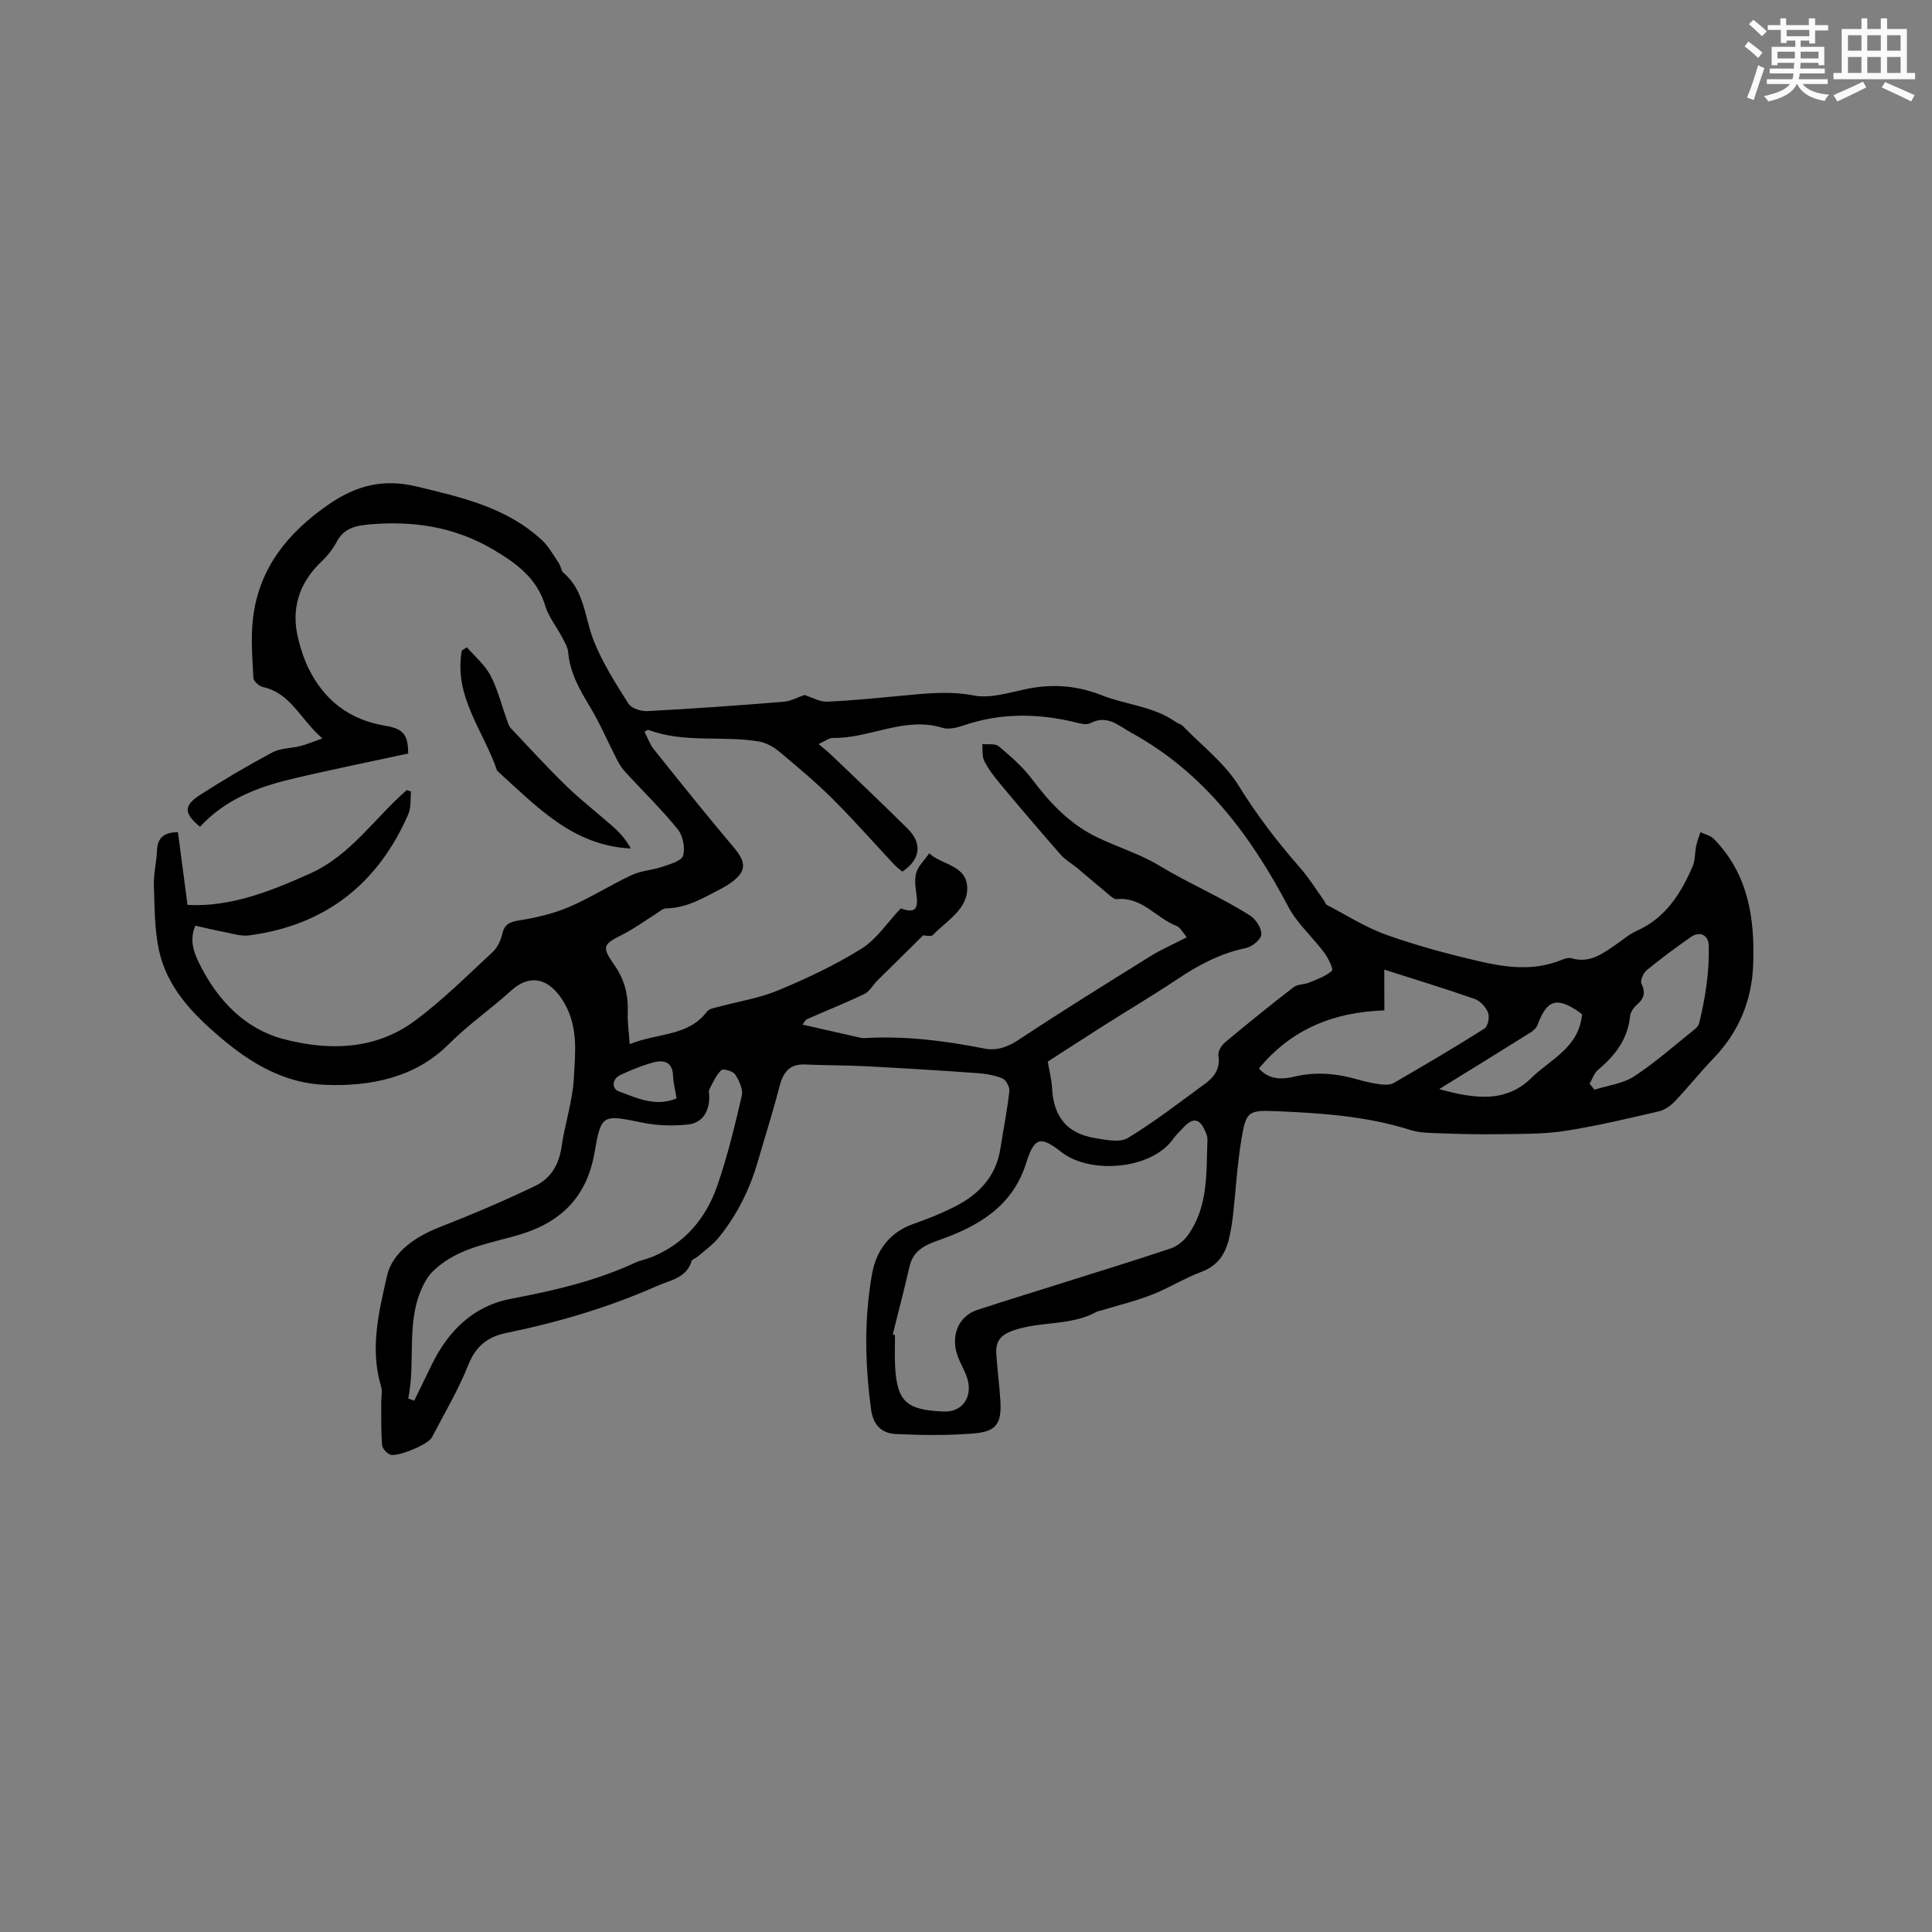 <svg enable-background="new 0 0 400 400" viewBox="0 0 400 400" xmlns="http://www.w3.org/2000/svg"><rect x="0" y="0" width="400" height="400" fill="#808080" stroke="none"/><path d="m36.84 172.29c.67 5.11 1.32 9.99 1.98 15.06 8.91.49 17.14-2.8 25.39-6.5 8.44-3.79 13.36-11.51 20.02-17.28.29.1.58.21.87.31-.17 1.57.04 3.3-.56 4.68-6.29 14.45-17.2 23-32.91 25.1-1.7.23-3.52-.38-5.27-.71-1.95-.36-3.87-.85-5.92-1.3-1.4 3.3-.09 6.04 1.12 8.42 3.65 7.15 9.23 12.92 16.93 15 9.34 2.51 19.1 2.4 27.35-3.69 5.76-4.25 10.88-9.39 16.16-14.27 1-.93 1.69-2.44 2.01-3.81.48-2.06 1.6-2.43 3.54-2.75 3.48-.56 7.02-1.38 10.25-2.76 4.46-1.91 8.6-4.57 13.01-6.63 1.94-.91 4.24-.99 6.3-1.7 1.58-.54 3.99-1.2 4.31-2.3.47-1.62-.02-4.15-1.11-5.48-3.33-4.11-7.15-7.82-10.74-11.72-.7-.76-1.31-1.65-1.78-2.57-1.88-3.64-3.48-7.45-5.59-10.96-2.14-3.57-4.19-7.07-4.56-11.35-.09-1.1-.76-2.18-1.29-3.2-1.13-2.16-2.76-4.14-3.45-6.42-1.73-5.81-6.05-8.89-10.91-11.75-8-4.7-16.6-5.94-25.67-5.12-2.74.25-5.13.81-6.58 3.54-.78 1.48-1.87 2.88-3.08 4.03-4.77 4.52-6.51 9.91-4.87 16.28.51 1.99 1.14 4 2.04 5.84 3.28 6.69 8.45 10.74 16 11.99 3.92.65 4.63 2.07 4.69 5.74-8.08 1.75-16.22 3.38-24.29 5.31-7.07 1.69-13.75 4.31-18.81 9.86-3.34-2.74-3.46-4.37-.06-6.56 4.88-3.14 9.89-6.1 15.01-8.83 1.69-.91 3.88-.84 5.82-1.33 1.23-.31 2.41-.82 4.56-1.58-4.6-3.95-6.49-9.35-12.32-10.64-.79-.17-1.94-1.21-1.97-1.89-.21-4.11-.56-8.29-.08-12.35 1.24-10.33 7.11-17.61 15.53-23.47 5.79-4.03 11.42-5.48 18.38-3.8 9.33 2.25 18.63 4.32 25.92 11.11 1.43 1.33 2.4 3.15 3.51 4.79.41.6.45 1.55.96 1.98 4.39 3.72 4.35 9.31 6.26 14.09 1.83 4.56 4.52 8.81 7.17 12.98.62.98 2.62 1.62 3.94 1.55 9.38-.5 18.76-1.17 28.12-1.93 1.61-.13 3.15-1 4.37-1.41 1.6.49 3.19 1.44 4.73 1.38 5.18-.22 10.35-.76 15.52-1.24 4.93-.45 9.74-1.02 14.8-.04 3.34.65 7.13-.53 10.63-1.28 5.44-1.17 10.57-.85 15.83 1.22 5.07 2 10.78 2.28 15.41 5.57.43.3 1.03.41 1.38.77 3.96 4.07 8.68 7.68 11.61 12.4 3.77 6.09 8.03 11.65 12.72 16.99 1.86 2.12 3.36 4.57 5.01 6.87.18.25.25.67.48.79 4.1 2.13 8.06 4.69 12.39 6.23 6.29 2.24 12.78 3.98 19.29 5.49 5.48 1.27 11.09 2 16.62-.17.77-.3 1.73-.68 2.44-.47 3.66 1.09 6.3-.88 9.02-2.74 1.49-1.02 2.89-2.25 4.51-2.97 5.94-2.66 9.07-7.71 11.51-13.31.56-1.29.45-2.87.75-4.3.2-.95.57-1.86.87-2.79.95.46 2.11.71 2.8 1.42 7.15 7.31 8.49 16.57 8.11 26.14-.29 7.27-2.95 13.79-8.12 19.17-2.79 2.9-5.3 6.07-8.08 8.99-.89.94-2.15 1.82-3.39 2.1-6.46 1.49-12.93 3.05-19.48 4.05-4.46.68-9.04.59-13.58.66-4.11.07-8.23-.04-12.35-.19-1.99-.07-4.07-.08-5.93-.67-9.13-2.9-18.57-3.52-28.02-3.91-5.65-.23-6.04.16-6.99 5.79-.88 5.21-1.16 10.52-1.75 15.78-.18 1.58-.43 3.15-.79 4.7-.76 3.24-2.3 5.71-5.72 6.99-3.56 1.33-6.83 3.41-10.37 4.78-3.51 1.36-7.2 2.25-10.81 3.34-.1.03-.23-.01-.31.04-5.42 3.11-11.8 1.99-17.52 4-2.66.93-3.63 2.31-3.49 4.77.2 3.28.66 6.54.85 9.81.27 4.68-.83 6.35-5.52 6.73-5.36.44-10.78.37-16.15.12-2.8-.13-4.66-1.79-5.09-5.01-1.28-9.42-1.48-18.85.2-28.19.86-4.79 3.62-8.6 8.63-10.33 2.89-1 5.76-2.16 8.48-3.54 4.95-2.51 8.53-6.2 9.44-11.97.62-3.97 1.41-7.92 1.87-11.91.1-.85-.66-2.34-1.4-2.65-1.61-.69-3.44-.99-5.21-1.12-7.66-.55-15.33-1.02-23.01-1.42-4.23-.22-8.46-.18-12.69-.37-3.35-.15-4.56 1.75-5.32 4.67-1.34 5.21-2.98 10.34-4.48 15.51-1.67 5.76-4.32 11.04-8.1 15.69-1.22 1.5-2.87 2.64-4.34 3.92-.39.34-1.12.52-1.24.91-1.08 3.54-4.38 3.93-7.12 5.14-10.01 4.44-20.44 7.53-31.15 9.72-3.92.8-6.4 2.71-7.96 6.64-2.06 5.19-4.97 10.05-7.55 15.03-.72 1.4-7.2 4.15-8.67 3.53-.73-.31-1.59-1.29-1.65-2.03-.21-2.89-.14-5.81-.16-8.72-.01-1.15.27-2.38-.05-3.43-2.34-7.78-.42-15.52 1.27-22.89 1.08-4.71 5.72-8 10.72-9.95 6.76-2.64 13.46-5.48 20-8.63 3.14-1.51 4.88-4.42 5.4-8.11.67-4.71 2.27-9.34 2.53-14.05.29-5.26.98-10.65-2.01-15.75-2.85-4.86-6.84-6.26-11.04-2.43-4.17 3.8-8.81 6.97-12.85 11.03-6.81 6.83-15.99 8.79-25.53 8.42-8.57-.33-15.5-4.5-21.83-9.89-5.72-4.87-10.9-10.27-12.59-17.81-.99-4.44-.93-9.14-1.09-13.73-.08-2.26.53-4.54.62-6.82.1-2.49.96-4.04 4.36-4.07zm154.31 21.35c-3.31 3.26-6.41 6.3-9.5 9.37-.92.92-1.61 2.26-2.7 2.79-3.87 1.86-7.89 3.44-11.82 5.19-.45.2-.71.82-.98 1.14 4.14.94 8.08 1.84 12.02 2.73.31.07.64.08.95.06 8.31-.48 16.48.55 24.61 2.16 2.58.51 4.8-.24 7.11-1.76 8.97-5.93 18.11-11.61 27.25-17.29 2.33-1.45 4.87-2.55 7.63-3.98-.8-.91-1.32-2.04-2.16-2.36-4.21-1.63-7.15-6.08-12.35-5.53-.48.05-1.09-.47-1.54-.85-2.24-1.85-4.43-3.74-6.66-5.6-1.13-.94-2.46-1.68-3.42-2.77-4.26-4.86-8.45-9.78-12.59-14.74-1.21-1.45-2.39-3-3.23-4.68-.49-.98-.29-2.3-.4-3.47 1.17.13 2.69-.16 3.43.47 2.48 2.09 4.98 4.28 6.92 6.86 3.68 4.9 7.73 9.19 13.35 11.93 4.25 2.07 9.02 3.52 12.8 5.82 6.21 3.78 12.9 6.57 18.99 10.46 1.18.76 2.36 2.61 2.29 3.89-.06 1.02-1.9 2.53-3.16 2.79-5.2 1.08-9.71 3.44-14.07 6.35-5.02 3.35-10.22 6.44-15.32 9.67-3.99 2.53-7.95 5.11-11.67 7.5.35 2.09.79 3.74.88 5.4.31 6.04 3.08 9.49 8.96 10.45 2.23.37 5.09.97 6.75-.04 5.58-3.39 10.79-7.42 16.07-11.3 1.85-1.36 3.08-3.09 2.67-5.71-.13-.83.56-2.09 1.27-2.69 4.69-3.93 9.46-7.78 14.3-11.52.82-.63 2.17-.52 3.2-.94 1.66-.69 3.46-1.31 4.75-2.47.33-.3-.79-2.63-1.62-3.74-2.4-3.22-5.57-5.99-7.42-9.48-7.81-14.79-17.44-27.76-32.49-36.03-2.79-1.53-5.01-3.83-8.54-1.98-.79.41-2.1.05-3.11-.2-7.77-1.88-15.46-1.96-23.12.66-1.35.46-3.05.88-4.32.49-7.89-2.44-15.07 2.24-22.72 2.09-.82-.02-1.65.69-2.95 1.27 1.11.95 1.94 1.6 2.69 2.32 5.27 5.06 10.59 10.07 15.77 15.23 3.08 3.07 2.58 6.4-1.13 8.86-.54-.46-1.15-.89-1.66-1.43-4.23-4.52-8.32-9.18-12.7-13.55-3.53-3.51-7.36-6.72-11.18-9.91-1.15-.96-2.66-1.79-4.11-2.04-7.59-1.3-15.49.39-22.94-2.42-.13-.05-.35.17-.79.39.62 1.2 1.07 2.54 1.89 3.58 5.49 6.86 10.97 13.72 16.63 20.42 2.6 3.08 2.62 4.94-.66 7.29-.6.43-1.24.82-1.9 1.16-3.64 1.88-7.16 4.06-11.48 4.12-.72.01-1.45.73-2.15 1.16-2.32 1.44-4.52 3.09-6.95 4.3-3.96 1.97-4.3 2.46-1.65 6.23 2.13 3.02 2.94 6.23 2.8 9.85-.08 2.04.24 4.09.4 6.57 5.78-2.36 12.09-1.55 16.01-6.75.43-.58 1.5-.74 2.31-.96 4.15-1.13 8.5-1.79 12.43-3.43 5.93-2.47 11.82-5.24 17.25-8.63 3.12-1.95 5.32-5.38 8.12-8.33 2.97 1.03 3.75.32 3.19-3.39-.21-1.36-.34-2.9.08-4.16.45-1.32 1.6-2.4 2.65-3.87 2.34 2.35 7.57 2.38 7.83 6.9.26 4.65-4.21 7.01-7.07 10-.43.46-1.72.08-2.02.08zm-6.31 82.61c.15.06.31.13.46.19 0 2.12-.09 4.24.02 6.35.36 7.47 2.46 9.14 10 9.45 4.23.17 6.02-3.31 4.97-6.77-.49-1.61-1.41-3.08-2-4.66-1.56-4.24.15-8.33 4.04-9.6 5.41-1.77 10.84-3.44 16.26-5.15 7.95-2.51 15.93-4.95 23.84-7.6 1.36-.46 2.72-1.6 3.56-2.79 4.24-5.99 3.75-13.01 4-19.84.02-.5-.22-1.04-.42-1.52-1.16-2.78-2.54-3.04-4.57-.86-.72.78-1.51 1.51-2.12 2.37-4.57 6.41-17.27 7.31-23.12 2.71-4.39-3.45-5.63-3.04-7.3 2.26-2.86 9.09-10.01 13.14-18.2 16.02-2.84 1-5.22 2.15-5.96 5.43-1.07 4.69-2.3 9.34-3.46 14.01zm-100.32 13.29c.41.15.83.31 1.24.46 1.2-2.48 2.4-4.97 3.62-7.45 3.43-7 8.62-12.18 16.41-13.65 8.84-1.67 17.51-3.68 25.71-7.47 1.15-.53 2.43-.74 3.6-1.23 6.72-2.8 11.06-7.99 13.38-14.64 2.12-6.09 3.64-12.41 5.1-18.7.31-1.33-.56-3.15-1.39-4.43-.44-.68-2.49-1.23-2.86-.86-1.09 1.07-1.76 2.6-2.48 4.01-.21.42.01 1.04 0 1.57-.03 3.03-1.42 5.36-4.44 5.67-3.09.32-6.34.24-9.37-.38-8.3-1.69-8.55-1.88-9.97 6.27-1.57 8.97-6.74 14.21-15.21 16.82-5.7 1.76-11.8 2.52-16.7 6.35-1.02.8-2.06 1.72-2.73 2.8-4.8 7.76-2.19 16.62-3.91 24.86zm202.1-80.35c-10.38.35-19.19 3.79-25.97 12.03 2.3 2.56 5.1 2.21 7.53 1.65 4.5-1.05 8.77-.57 13.08.67 1.52.44 3.08.77 4.65.97.87.11 1.96.12 2.67-.3 6.31-3.66 12.6-7.36 18.76-11.25.71-.45 1.11-2.4.75-3.3-.45-1.16-1.64-2.44-2.8-2.85-6.12-2.14-12.34-4.03-18.69-6.06.02 3.06.02 5.66.02 8.44zm42.5 15.18c.33.41.67.83 1 1.24 2.76-.88 5.87-1.24 8.22-2.77 4.41-2.88 8.38-6.43 12.52-9.73.4-.32.81-.79.93-1.25 1.29-5.27 2.13-10.63 1.99-16.07-.06-2.28-1.89-3.07-3.74-1.77-3.12 2.18-6.19 4.46-9.13 6.87-.69.57-1.37 2.15-1.06 2.78.92 1.9.51 3.1-.99 4.39-.67.58-1.29 1.55-1.38 2.4-.5 4.76-3.14 8.13-6.66 11.07-.8.67-1.15 1.88-1.7 2.84zm-1.57-14.33c-.03-.02-.24-.26-.49-.43-4.71-3.32-6.78-2.67-8.73 2.59-.24.64-.9 1.23-1.52 1.61-6.05 3.79-12.14 7.54-18.83 11.67 7.29 2.04 13.79 2.92 19.13-2.35 3.9-3.84 9.74-6.16 10.44-13.09zm-187.47 17.37c-.3-1.83-.68-3.26-.73-4.7-.12-2.91-1.96-3.32-4.12-2.74-2.32.63-4.57 1.57-6.76 2.58-1.83.84-1.82 2.88-.37 3.4 3.72 1.35 7.55 3.3 11.98 1.46z" fill="#010000"/><path d="m96.66 134.01c1.66 1.92 3.73 3.63 4.88 5.82 1.51 2.87 2.29 6.12 3.4 9.2.21.58.37 1.25.76 1.67 3.85 4.08 7.63 8.23 11.65 12.12 3.11 3.01 6.57 5.66 9.8 8.54 1.35 1.2 2.52 2.6 3.45 4.31-12.11-.57-19.6-8.83-27.67-16.09-2.77-8.2-9.05-15.39-7.31-24.89.35-.22.7-.45 1.04-.68z" fill="#010000"/><g fill="#fafafb"><path d="m361.2 9.6.8-1c.9.7 1.9 1.4 2.9 2.3l-.9 1.1c-1-1-2-1.8-2.8-2.4zm.5 10.6c.9-2.1 1.6-4.3 2.3-6.7.4.2.8.4 1.3.6-.7 2.1-1.5 4.3-2.2 6.6zm.4-15.2.9-.9c1 .8 2 1.6 2.8 2.4l-1 1c-.9-.9-1.8-1.7-2.7-2.5zm12.5-1.2h1.2v1.4h2.7v1.1h-2.7v2.7h-1.2v-.6h-1.8v1.3h4.9v3.8h-1.2v-.5h-3.7c0 .4-.1.9-.1 1.2h5.1v1h-5.2c0 .5-.1.9-.2 1.2h6v1h-5.2c1.1 1.3 2.9 2 5.5 2.2-.4.4-.7.8-.9 1.3-2.9-.5-4.8-1.6-5.7-3.5h-.1c-.8 1.7-2.7 2.9-5.9 3.6-.2-.4-.6-.8-.9-1.1 2.8-.6 4.6-1.4 5.4-2.5h-4.8v-1h5.3c.1-.3.2-.7.2-1.2h-4.9v-1h5c0-.4 0-.8.1-1.2h-3.5v.5h-1.2v-3.8h4.9v-1.3h-1.8v.5h-1.2v-2.7h-2.7v-1h2.6v-1.4h1.2v1.4h4.7v-1.4zm-6.6 8.3h3.6c0-.4 0-.9 0-1.4h-3.6zm1.9-4.6h4.7v-1.3h-4.7zm6.6 3.2h-3.7v1.4h3.7z"/><path d="m385.3 3.8h1.3v2.2h2.8v-2.2h1.3v2.2h4.1v9.1h1.7v1.3h-16.9v-1.3h1.7v-9.1h4.1v-2.2zm.4 13.1.7 1.2c-1.8.9-3.8 1.9-6 2.9-.2-.4-.5-.8-.8-1.3 2.3-1 4.3-1.9 6.1-2.8zm-3.1-6.4h2.8v-3.2h-2.8zm0 4.6h2.8v-3.3h-2.8zm4-4.6h2.8v-3.2h-2.8zm0 4.6h2.8v-3.3h-2.8zm3.7 1.9c2.1.9 4.1 1.8 6.1 2.7l-.7 1.3c-2.2-1.1-4.2-2-6.1-2.9zm3.2-9.7h-2.8v3.2h2.8zm-2.8 7.8h2.8v-3.3h-2.8z"/></g></svg>
